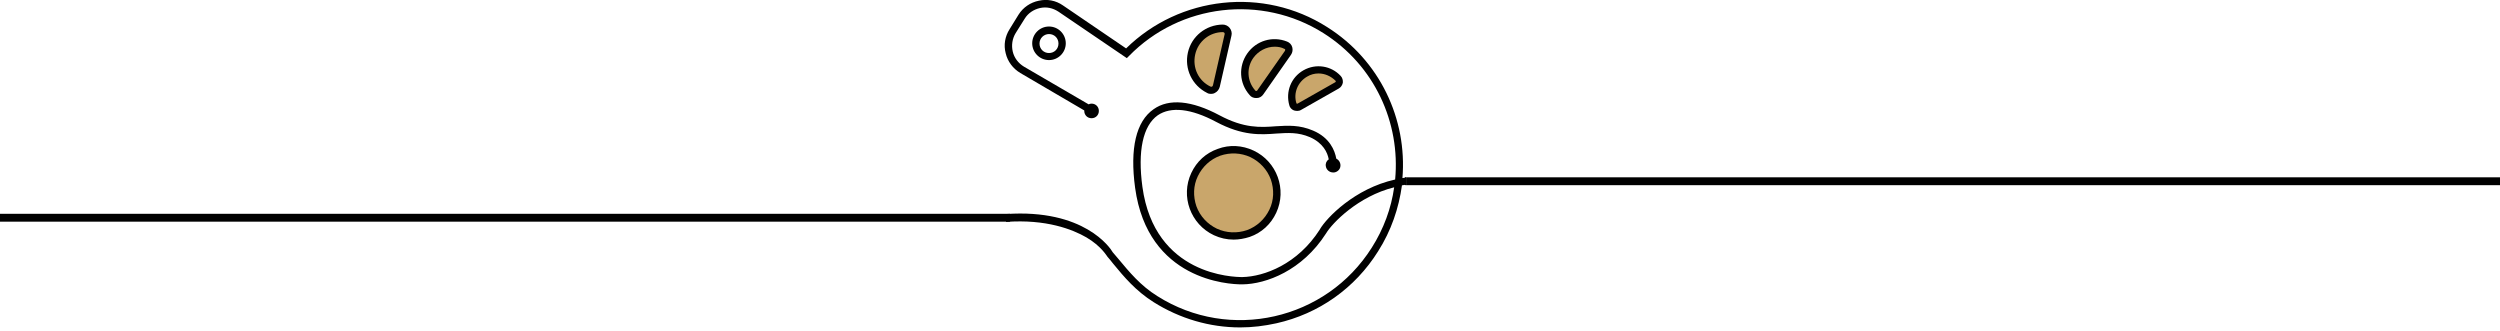 <?xml version="1.0" encoding="UTF-8"?> <svg xmlns="http://www.w3.org/2000/svg" width="953" height="126" viewBox="0 0 953 126" fill="none"><g clip-path="url(#clip0_102_2168)"><path d="M470.256 89.946C479.321 89.946 486.669 82.597 486.669 73.533C486.669 64.468 479.321 57.12 470.256 57.12C461.192 57.12 453.844 64.468 453.844 73.533C453.844 82.597 461.192 89.946 470.256 89.946Z" fill="#C9A66B"></path><path d="M470.256 91.337C467.66 91.337 465.156 90.78 462.745 89.667C453.844 85.495 449.949 74.831 454.122 65.929C456.162 61.571 459.685 58.325 464.229 56.749C468.68 55.08 473.502 55.358 477.86 57.398C486.762 61.571 490.656 72.235 486.484 81.136C484.444 85.495 480.92 88.74 476.376 90.317C474.336 90.966 472.296 91.337 470.256 91.337ZM463.858 87.164C467.475 88.833 471.555 89.018 475.356 87.72C479.158 86.329 482.125 83.547 483.887 79.931C485.649 76.315 485.742 72.235 484.444 68.433C483.053 64.631 480.271 61.664 476.655 59.902C473.038 58.233 468.958 58.047 465.156 59.346C461.355 60.736 458.387 63.518 456.625 67.135C454.864 70.751 454.771 74.831 456.069 78.633C457.46 82.435 460.242 85.402 463.858 87.164Z" fill="black"></path><path d="M399.876 22.904C396.353 22.904 393.478 20.029 393.478 16.506C393.478 12.982 396.353 10.107 399.876 10.107C403.4 10.107 406.275 12.982 406.275 16.506C406.275 20.029 403.4 22.904 399.876 22.904ZM399.876 12.982C397.929 12.982 396.26 14.558 396.26 16.598C396.26 18.638 397.836 20.215 399.876 20.215C401.916 20.215 403.493 18.638 403.493 16.598C403.493 14.558 401.916 12.982 399.876 12.982Z" fill="black"></path><path d="M468.124 13.353C468.402 12.054 467.475 10.756 466.084 10.849C460.52 10.849 455.42 14.743 454.122 20.4C452.824 26.056 455.698 31.713 460.705 34.216C461.911 34.773 463.302 34.123 463.673 32.825L468.124 13.353Z" fill="#C9A66B"></path><path d="M461.633 35.792C461.076 35.792 460.613 35.7 460.149 35.422C454.4 32.547 451.433 26.242 452.824 20.029C454.214 13.816 459.685 9.458 466.084 9.365C467.104 9.365 468.124 9.829 468.773 10.663C469.422 11.498 469.7 12.611 469.422 13.631L464.971 33.103C464.693 34.123 464.044 34.958 463.116 35.422C462.653 35.7 462.096 35.792 461.633 35.792ZM466.176 12.24C466.084 12.24 466.084 12.24 466.176 12.24C461.076 12.24 456.718 15.763 455.605 20.771C454.493 25.778 456.811 30.785 461.447 33.011C461.725 33.103 461.911 33.103 462.004 33.011C462.096 33.011 462.282 32.825 462.374 32.547L466.825 13.074C466.918 12.796 466.733 12.518 466.733 12.518C466.547 12.332 466.362 12.24 466.176 12.24Z" fill="black"></path><path d="M490.935 20.029C491.676 19.009 491.213 17.618 490.1 17.154C485.278 15.207 479.622 16.783 476.562 21.234C473.502 25.685 473.965 31.527 477.396 35.329C478.231 36.256 479.715 36.163 480.364 35.143L490.935 20.029Z" fill="#C9A66B"></path><path d="M478.787 37.369C477.86 37.369 476.933 36.998 476.376 36.257C472.389 31.806 472.018 25.315 475.449 20.4C478.88 15.486 485.093 13.631 490.656 15.857C491.584 16.227 492.325 16.969 492.604 17.989C492.882 19.009 492.696 20.029 492.14 20.864L481.569 35.978C481.013 36.813 480.085 37.369 479.065 37.369C478.973 37.369 478.88 37.369 478.787 37.369ZM485.927 17.804C482.775 17.804 479.715 19.38 477.767 22.069C475.078 25.871 475.356 30.971 478.509 34.495C478.602 34.68 478.787 34.68 478.88 34.68C478.973 34.68 479.158 34.68 479.251 34.495L489.822 19.38C489.915 19.195 489.915 19.009 489.915 18.917C489.915 18.824 489.822 18.638 489.636 18.638C488.431 17.989 487.133 17.804 485.927 17.804Z" fill="black"></path><path d="M509.665 32.547C510.593 31.991 510.871 30.693 510.036 29.858C506.884 26.52 501.691 25.593 497.518 28.004C493.345 30.415 491.491 35.329 492.789 39.687C493.067 40.707 494.365 41.264 495.293 40.707L509.665 32.547Z" fill="#C9A66B"></path><path d="M494.458 42.283C494.087 42.283 493.624 42.191 493.253 42.098C492.325 41.727 491.676 40.985 491.491 40.151C490.007 34.958 492.14 29.487 496.869 26.798C501.598 24.109 507.44 25.036 511.056 28.931C511.705 29.58 511.984 30.6 511.891 31.527C511.705 32.454 511.149 33.289 510.314 33.753L495.942 41.913C495.478 42.191 495.014 42.283 494.458 42.283ZM502.618 28.003C501.134 28.003 499.651 28.374 498.26 29.209C494.736 31.249 492.974 35.422 494.18 39.316C494.18 39.409 494.273 39.502 494.365 39.502C494.458 39.502 494.551 39.594 494.644 39.502L509.016 31.342C509.109 31.249 509.202 31.156 509.202 31.064C509.202 30.971 509.202 30.878 509.109 30.785C507.347 29.023 505.029 28.003 502.618 28.003Z" fill="black"></path><path d="M536 67.691C535.536 67.784 535.073 67.784 534.609 67.876C536.464 45.529 526.078 22.997 505.864 10.293C481.662 -5.1 449.671 -1.576 429.271 18.453L405.162 2.04C402.473 0.186 399.227 -0.463 395.982 0.278C392.829 0.927 390.047 2.782 388.285 5.564L384.855 11.127C383.093 13.909 382.536 17.155 383.371 20.308C384.113 23.46 386.153 26.149 388.935 27.818L413.322 42.098C413.322 42.191 413.322 42.284 413.322 42.284C413.322 43.86 414.527 45.066 416.104 45.066C417.68 45.066 418.885 43.86 418.885 42.284C418.885 40.708 417.68 39.502 416.104 39.502C415.733 39.502 415.269 39.595 414.991 39.78L390.325 25.407C388.193 24.109 386.616 22.069 386.06 19.658C385.504 17.247 385.875 14.744 387.173 12.611L390.604 7.14C391.902 5.007 394.035 3.617 396.445 3.06C398.949 2.504 401.36 3.06 403.493 4.451L429.549 22.162L430.384 21.328C449.856 1.391 480.92 -2.225 504.473 12.611C524.038 24.944 533.867 46.828 531.827 68.433C516.342 71.864 505.678 83.084 503.175 87.349L503.082 87.535C494.644 100.702 481.94 105.431 473.595 105.617C470.256 105.617 440.12 105.06 435.484 71.215C433.629 57.584 435.669 47.94 441.325 43.953C446.333 40.522 454.029 41.356 463.58 46.456C473.687 51.835 480.549 51.371 486.576 50.907C491.027 50.629 494.829 50.351 499.373 52.298C504.38 54.524 506.049 58.14 506.513 60.736C505.678 61.293 505.215 62.313 505.4 63.333C505.585 64.724 506.791 65.744 508.182 65.744C508.275 65.744 508.46 65.744 508.553 65.744C509.295 65.651 509.944 65.28 510.407 64.724C510.871 64.168 511.056 63.426 510.964 62.684C510.871 61.942 510.5 61.293 509.944 60.829C509.758 60.736 509.573 60.551 509.387 60.458C508.831 57.306 506.884 52.484 500.578 49.795C495.385 47.569 491.027 47.847 486.391 48.126C480.456 48.589 474.244 48.96 464.878 43.953C454.307 38.297 445.591 37.462 439.749 41.635C433.073 46.271 430.662 56.564 432.702 71.586C437.524 106.915 468.495 108.398 473.316 108.398C473.409 108.398 473.502 108.398 473.595 108.398C482.682 108.306 496.405 103.113 505.4 89.111C505.4 89.111 505.493 89.018 505.585 88.833C507.811 85.124 517.64 74.831 531.456 71.4C530.344 79.375 527.469 87.257 522.925 94.397C505.493 122.029 468.773 130.375 441.14 112.849C434.742 108.862 430.476 103.669 426.304 98.662C425.562 97.828 424.913 96.993 424.171 96.158C423.244 94.489 413.265 79.551 383.5 81.591V84.591C398.8 83.478 408.871 87.442 414.156 90.502C419.813 93.84 421.853 97.549 421.945 97.549L422.131 97.828C422.873 98.662 423.615 99.589 424.264 100.424C428.529 105.617 432.98 110.902 439.749 115.167C449.764 121.473 461.169 124.811 472.76 124.811C477.396 124.811 481.94 124.255 486.576 123.235C502.711 119.618 516.527 109.882 525.336 95.787C530.344 87.906 533.218 79.375 534.424 70.658C534.98 70.566 535.536 70.473 536.093 70.38V67.691H536Z" fill="black"></path><path d="M535.536 69.082H603.691" stroke="black" stroke-width="3"></path></g><path d="M536 69.091H953" stroke="black" stroke-width="3"></path><path d="M0 83L385 83" stroke="black" stroke-width="3"></path><defs><clipPath id="clip0_102_2168"><rect width="153" height="125.182" fill="white" transform="translate(383)"></rect></clipPath></defs></svg> 
